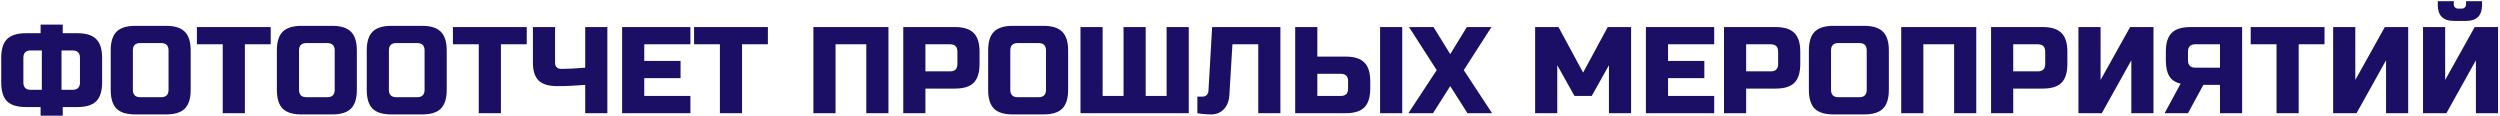 <?xml version="1.0" encoding="UTF-8"?> <svg xmlns="http://www.w3.org/2000/svg" width="1016" height="47" viewBox="0 0 1016 47" fill="none"><path d="M41.5 33.5C41.5 37 40.7 39.55 39.1 41.15C37.533 42.717 35 43.5 31.5 43.5H25.5V47H16.5V43.5H10.5C7 43.5 4.45 42.717 2.85 41.15C1.283 39.55 0.5 37 0.5 33.5V23.5C0.5 20 1.283 17.467 2.85 15.9C4.45 14.3 7 13.5 10.5 13.5H16.5V10H25.5V13.5H31.5C35 13.5 37.533 14.3 39.1 15.9C40.7 17.467 41.5 20 41.5 23.5V33.5ZM32.5 23.5C32.5 21.5 31.5 20.5 29.5 20.5H25V36.5H29.5C31.5 36.5 32.5 35.5 32.5 33.5V23.5ZM9.5 33.5C9.5 35.5 10.5 36.5 12.5 36.5H17V20.5H12.5C10.5 20.5 9.5 21.5 9.5 23.5V33.5ZM68.494 20.5C68.494 18.5 67.494 17.5 65.494 17.5H56.994C54.994 17.5 53.994 18.5 53.994 20.5V36.5C53.994 38.5 54.994 39.5 56.994 39.5H65.494C67.494 39.5 68.494 38.5 68.494 36.5V20.5ZM77.494 36.5C77.494 40 76.694 42.55 75.094 44.15C73.528 45.717 70.994 46.5 67.494 46.5H54.994C51.494 46.5 48.944 45.717 47.344 44.15C45.778 42.55 44.994 40 44.994 36.5V20.5C44.994 17 45.778 14.467 47.344 12.9C48.944 11.3 51.494 10.5 54.994 10.5H67.494C70.994 10.5 73.528 11.3 75.094 12.9C76.694 14.467 77.494 17 77.494 20.5V36.5ZM99.518 46H90.518V18H80.018V11H110.018V18H99.518V46ZM136.023 20.5C136.023 18.5 135.023 17.5 133.023 17.5H124.523C122.523 17.5 121.523 18.5 121.523 20.5V36.5C121.523 38.5 122.523 39.5 124.523 39.5H133.023C135.023 39.5 136.023 38.5 136.023 36.5V20.5ZM145.023 36.5C145.023 40 144.223 42.55 142.623 44.15C141.057 45.717 138.523 46.5 135.023 46.5H122.523C119.023 46.5 116.473 45.717 114.873 44.15C113.307 42.55 112.523 40 112.523 36.5V20.5C112.523 17 113.307 14.467 114.873 12.9C116.473 11.3 119.023 10.5 122.523 10.5H135.023C138.523 10.5 141.057 11.3 142.623 12.9C144.223 14.467 145.023 17 145.023 20.5V36.5ZM172.547 20.5C172.547 18.5 171.547 17.5 169.547 17.5H161.047C159.047 17.5 158.047 18.5 158.047 20.5V36.5C158.047 38.5 159.047 39.5 161.047 39.5H169.547C171.547 39.5 172.547 38.5 172.547 36.5V20.5ZM181.547 36.5C181.547 40 180.747 42.55 179.147 44.15C177.58 45.717 175.047 46.5 171.547 46.5H159.047C155.547 46.5 152.997 45.717 151.397 44.15C149.83 42.55 149.047 40 149.047 36.5V20.5C149.047 17 149.83 14.467 151.397 12.9C152.997 11.3 155.547 10.5 159.047 10.5H171.547C175.047 10.5 177.58 11.3 179.147 12.9C180.747 14.467 181.547 17 181.547 20.5V36.5ZM203.57 46H194.57V18H184.07V11H214.07V18H203.57V46ZM237.826 34.5C233.826 34.833 230.043 35 226.476 35C222.943 35 220.41 34.233 218.876 32.7C217.343 31.167 216.576 28.767 216.576 25.5V11H225.576V25.5C225.576 26.267 225.793 26.883 226.226 27.35C226.693 27.783 227.31 28 228.076 28C230.81 28 234.06 27.833 237.826 27.5V11H246.826V46H237.826V34.5ZM280.58 46H252.83V11H280.58V18H261.83V24.75H276.58V31.75H261.83V39H280.58V46ZM301.568 46H292.568V18H282.068V11H312.068V18H301.568V46ZM361.064 46H352.064V18H339.564V46H330.564V11H361.064V46ZM367.088 11H388.088C391.588 11 394.121 11.8 395.688 13.4C397.288 14.967 398.088 17.5 398.088 21V26C398.088 29.5 397.288 32.05 395.688 33.65C394.121 35.217 391.588 36 388.088 36H376.088V46H367.088V11ZM389.088 21C389.088 19 388.088 18 386.088 18H376.088V29H386.088C388.088 29 389.088 28 389.088 26V21ZM425.086 20.5C425.086 18.5 424.086 17.5 422.086 17.5H413.586C411.586 17.5 410.586 18.5 410.586 20.5V36.5C410.586 38.5 411.586 39.5 413.586 39.5H422.086C424.086 39.5 425.086 38.5 425.086 36.5V20.5ZM434.086 36.5C434.086 40 433.286 42.55 431.686 44.15C430.119 45.717 427.586 46.5 424.086 46.5H411.586C408.086 46.5 405.536 45.717 403.936 44.15C402.369 42.55 401.586 40 401.586 36.5V20.5C401.586 17 402.369 14.467 403.936 12.9C405.536 11.3 408.086 10.5 411.586 10.5H424.086C427.586 10.5 430.119 11.3 431.686 12.9C433.286 14.467 434.086 17 434.086 20.5V36.5ZM483.109 46H439.109V11H448.109V39H456.609V11H465.609V39H474.109V11H483.109V46ZM499.609 38.75C499.443 41.15 498.676 43.05 497.309 44.45C495.943 45.817 494.259 46.5 492.259 46.5C490.259 46.5 488.376 46.333 486.609 46V39.25H488.859C489.493 39.25 490.009 39.033 490.409 38.6C490.843 38.167 491.076 37.633 491.109 37L492.609 11H520.359V46H511.359V18H500.859L499.609 38.75ZM535.365 23H546.865C550.365 23 552.899 23.8 554.465 25.4C556.065 26.967 556.865 29.5 556.865 33V36C556.865 39.5 556.065 42.05 554.465 43.65C552.899 45.217 550.365 46 546.865 46H526.365V11H535.365V23ZM569.865 46H560.865V11H569.865V46ZM547.865 33C547.865 31 546.865 30 544.865 30H535.365V39H544.865C546.865 39 547.865 38 547.865 36V33ZM596.127 11H606.127L594.877 28.5L606.377 46H596.377L589.377 35L582.377 46H572.377L583.877 28.5L572.627 11H582.577L589.377 22L596.127 11ZM653.875 26.5L646.875 39H639.875L632.875 26.5V46H623.875V11H633.375L643.375 29.5L653.375 11H662.875V46H653.875V26.5ZM696.645 46H668.895V11H696.645V18H677.895V24.75H692.645V31.75H677.895V39H696.645V46ZM700.633 11H721.633C725.133 11 727.666 11.8 729.233 13.4C730.833 14.967 731.633 17.5 731.633 21V26C731.633 29.5 730.833 32.05 729.233 33.65C727.666 35.217 725.133 36 721.633 36H709.633V46H700.633V11ZM722.633 21C722.633 19 721.633 18 719.633 18H709.633V29H719.633C721.633 29 722.633 28 722.633 26V21ZM758.631 20.5C758.631 18.5 757.631 17.5 755.631 17.5H747.131C745.131 17.5 744.131 18.5 744.131 20.5V36.5C744.131 38.5 745.131 39.5 747.131 39.5H755.631C757.631 39.5 758.631 38.5 758.631 36.5V20.5ZM767.631 36.5C767.631 40 766.831 42.55 765.231 44.15C763.664 45.717 761.131 46.5 757.631 46.5H745.131C741.631 46.5 739.081 45.717 737.481 44.15C735.914 42.55 735.131 40 735.131 36.5V20.5C735.131 17 735.914 14.467 737.481 12.9C739.081 11.3 741.631 10.5 745.131 10.5H757.631C761.131 10.5 763.664 11.3 765.231 12.9C766.831 14.467 767.631 17 767.631 20.5V36.5ZM803.154 46H794.154V18H781.654V46H772.654V11H803.154V46ZM809.178 11H830.178C833.678 11 836.211 11.8 837.778 13.4C839.378 14.967 840.178 17.5 840.178 21V26C840.178 29.5 839.378 32.05 837.778 33.65C836.211 35.217 833.678 36 830.178 36H818.178V46H809.178V11ZM831.178 21C831.178 19 830.178 18 828.178 18H818.178V29H828.178C830.178 29 831.178 28 831.178 26V21ZM875.176 46H866.176V24.5L854.176 46H844.676V11H853.676V32.5L865.676 11H875.176V46ZM911.199 46H902.199V34.5H895.449L889.199 46H879.699L886.199 34C884.066 33.5 882.533 32.483 881.599 30.95C880.666 29.417 880.199 27.267 880.199 24.5V21C880.199 17.5 880.983 14.967 882.549 13.4C884.149 11.8 886.699 11 890.199 11H911.199V46ZM889.199 24.5C889.199 26.5 890.199 27.5 892.199 27.5H902.199V18H892.199C890.199 18 889.199 19 889.199 21V24.5ZM934.186 46H925.186V18H914.686V11H944.686V18H934.186V46ZM978.691 46H969.691V24.5L957.691 46H948.191V11H957.191V32.5L969.191 11H978.691V46ZM1006.21 46V24.5L994.215 46H984.715V11H993.715V32.5L1005.71 11H1015.21V46H1006.21ZM997.215 8.5C992.882 8.5 990.715 6.333 990.715 2V0.5H997.215V1.75C997.215 2.25 997.382 2.667 997.715 3C998.048 3.333 998.465 3.5 998.965 3.5H1000.46C1000.96 3.5 1001.38 3.333 1001.71 3C1002.05 2.667 1002.21 2.25 1002.21 1.75V0.5H1008.71V2C1008.71 6.333 1006.55 8.5 1002.21 8.5H997.215Z" fill="#1A0E65"></path></svg> 